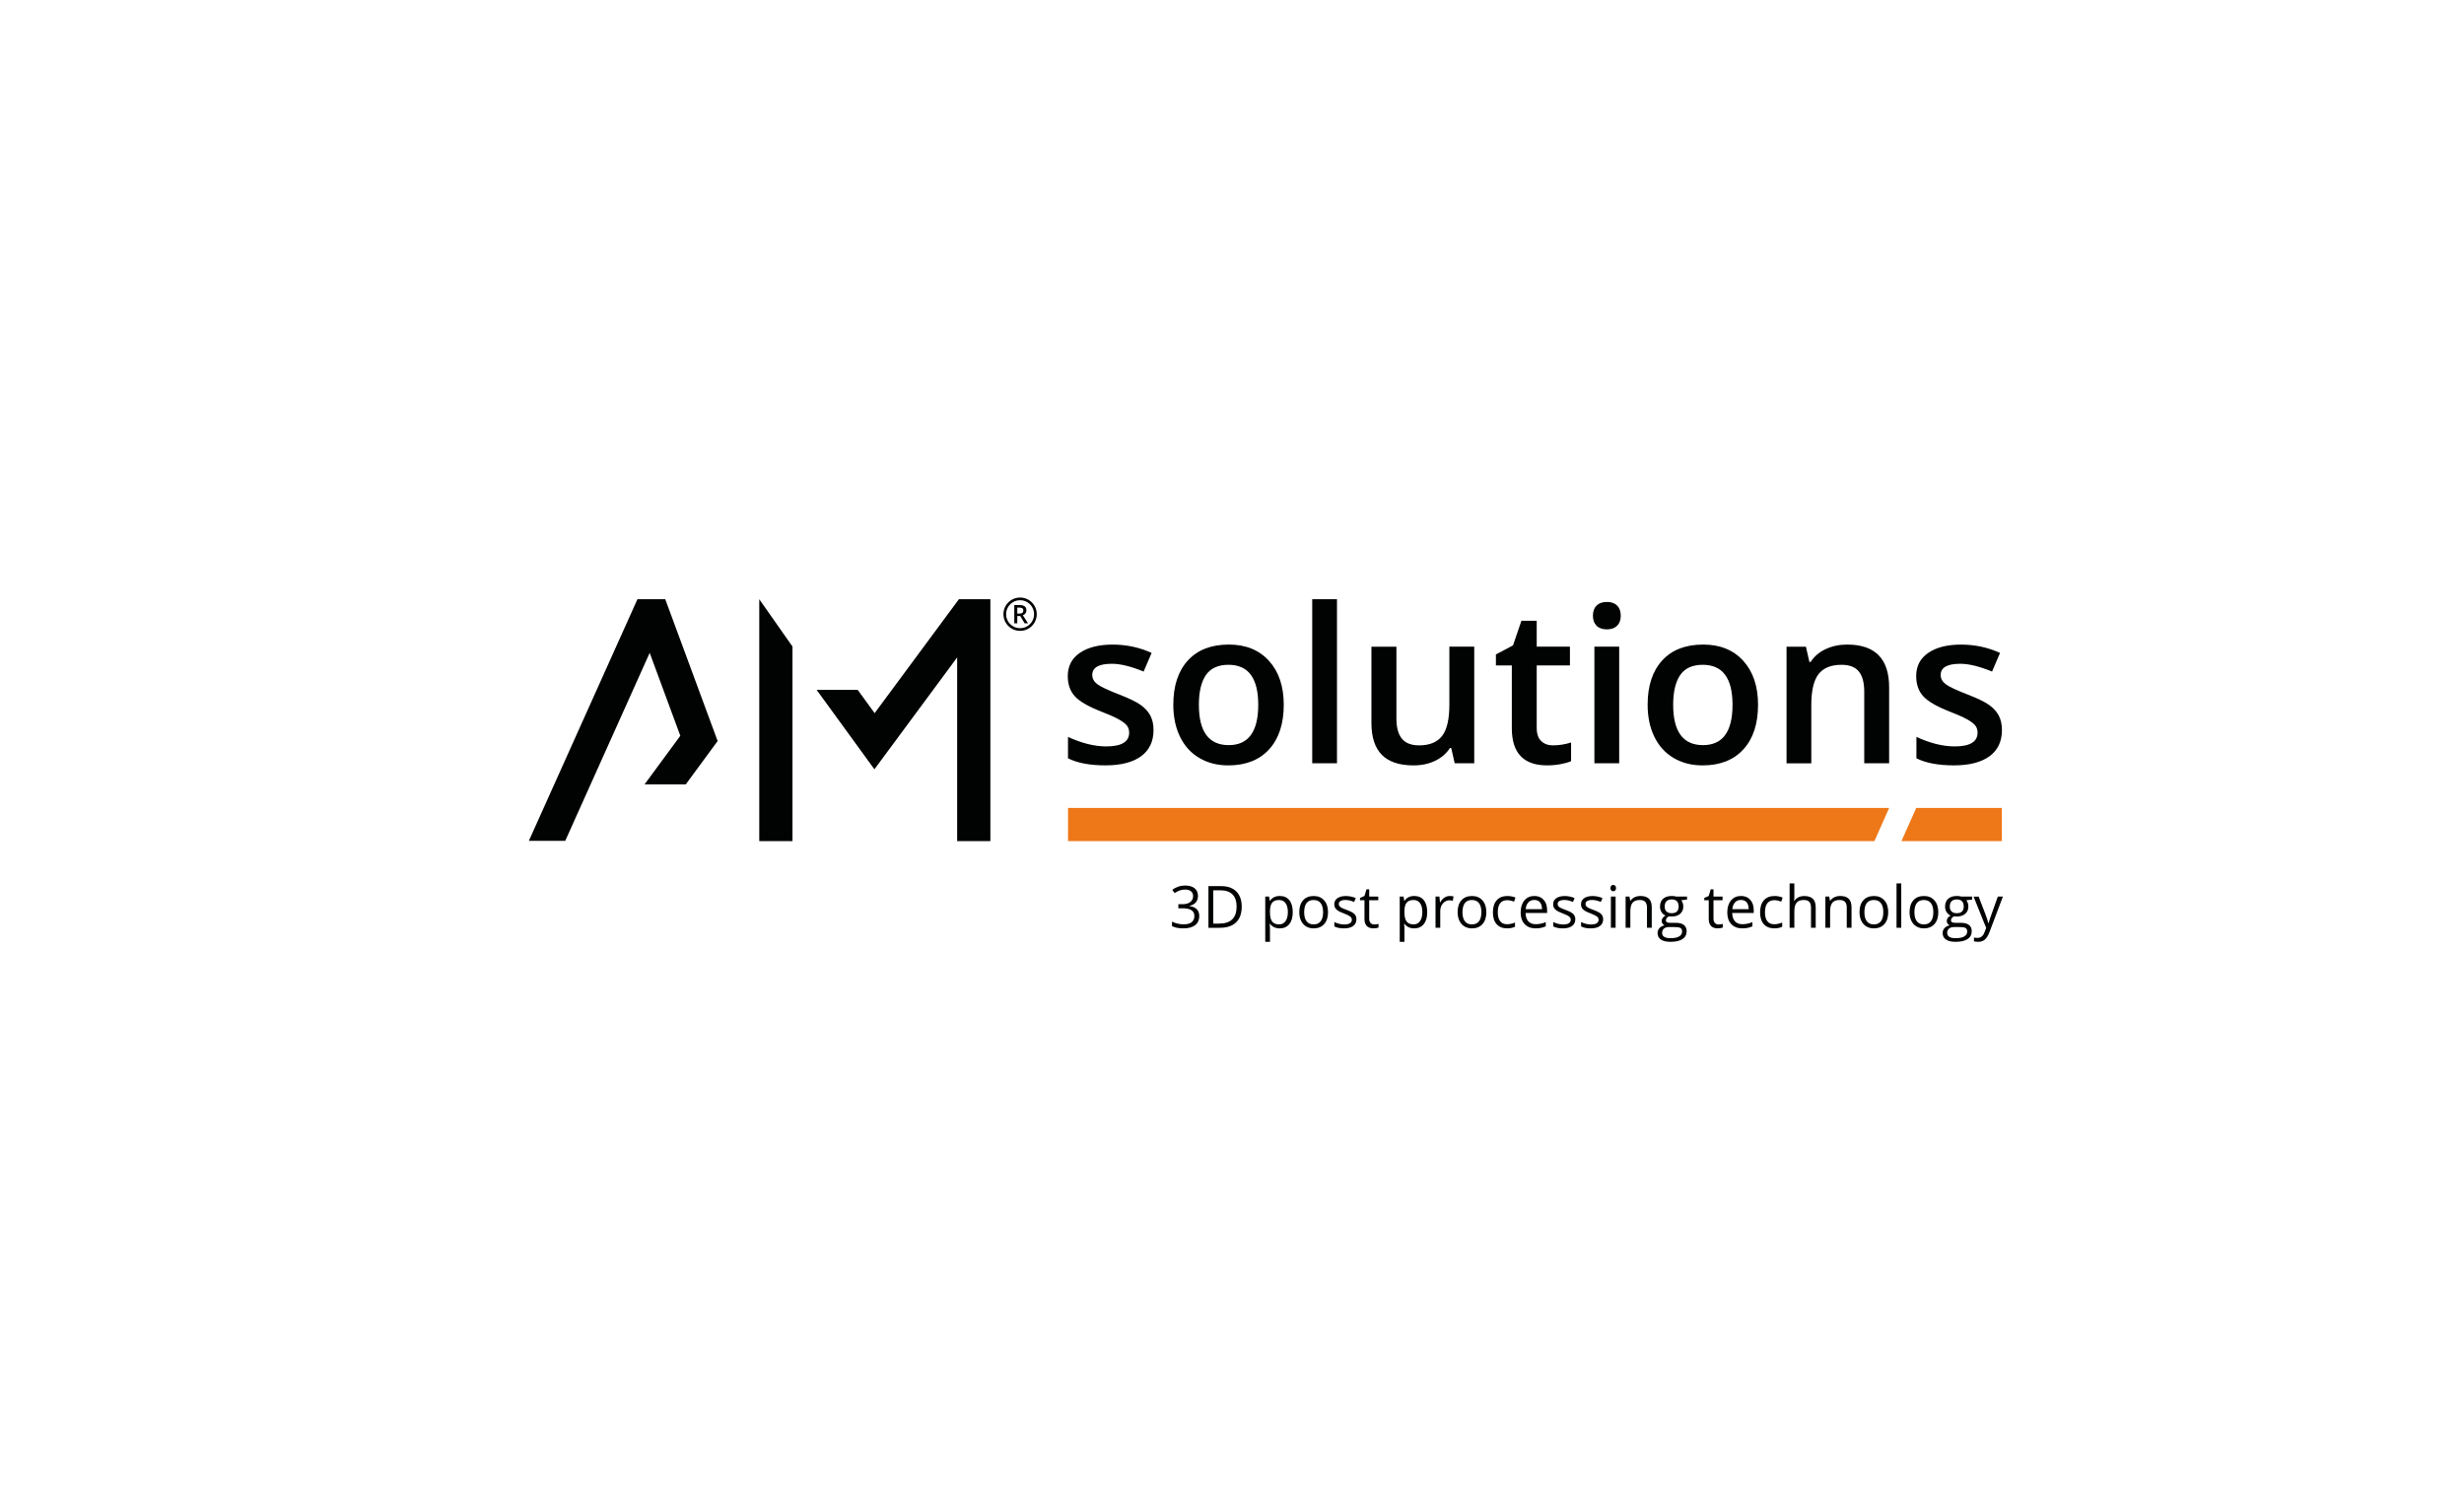 <?xml version="1.0" encoding="UTF-8"?>
<svg xmlns="http://www.w3.org/2000/svg" xmlns:xlink="http://www.w3.org/1999/xlink" version="1.1" id="Ebene_1" x="0px" y="0px" viewBox="0 0 985 595.28" style="enable-background:new 0 0 985 595.28;" xml:space="preserve">
<style type="text/css">
	.st0{fill:none;}
	.st1{fill:#010202;}
	.st2{fill:#EE7718;}
</style>
<rect x="165.05" y="194.34" class="st0" width="681.57" height="223.21"></rect>
<g>
	<path class="st1" d="M793.99,371.02l-0.7,1.78c-0.55,1.46-1.48,2.19-2.78,2.19c-0.52,0-0.98-0.05-1.4-0.14v1.52   c0.56,0.13,1.13,0.19,1.71,0.19c1.03,0,1.91-0.29,2.62-0.88c0.71-0.59,1.33-1.59,1.86-2.99l5.37-14.22h-2.03   c-1.75,4.83-2.78,7.72-3.09,8.66c-0.32,0.94-0.52,1.6-0.62,1.99h-0.09c-0.14-0.72-0.52-1.9-1.12-3.52l-2.74-7.12h-2.03   L793.99,371.02z M780.16,360.33c0.48-0.48,1.16-0.72,2.05-0.72c1.87,0,2.8,0.94,2.8,2.82c0,1.79-0.92,2.69-2.77,2.69   c-0.88,0-1.57-0.22-2.06-0.67c-0.49-0.45-0.74-1.11-0.74-1.98C779.44,361.52,779.68,360.81,780.16,360.33 M779.13,371.28   c0.48-0.41,1.15-0.62,2.01-0.62h2.27c1.15,0,1.94,0.13,2.36,0.39c0.42,0.26,0.63,0.73,0.63,1.41c0,0.81-0.38,1.46-1.15,1.93   c-0.76,0.47-1.94,0.71-3.53,0.71c-1.07,0-1.88-0.18-2.45-0.52c-0.57-0.35-0.86-0.86-0.86-1.54   C778.41,372.28,778.65,371.69,779.13,371.28 M784.05,358.46c-0.52-0.15-1.11-0.23-1.77-0.23c-1.5,0-2.67,0.37-3.49,1.11   c-0.82,0.74-1.23,1.8-1.23,3.16c0,0.82,0.2,1.55,0.61,2.19c0.41,0.64,0.93,1.09,1.58,1.36c-0.52,0.32-0.91,0.65-1.15,0.99   s-0.37,0.74-0.37,1.2c0,0.4,0.11,0.76,0.33,1.06s0.48,0.53,0.8,0.67c-0.88,0.2-1.57,0.58-2.05,1.13s-0.73,1.21-0.73,1.97   c0,1.11,0.44,1.97,1.33,2.58c0.89,0.61,2.14,0.91,3.78,0.91c2.13,0,3.74-0.36,4.85-1.09c1.11-0.73,1.67-1.78,1.67-3.16   c0-1.09-0.37-1.91-1.09-2.48c-0.73-0.57-1.77-0.86-3.12-0.86h-2.21c-0.68,0-1.17-0.08-1.45-0.24c-0.28-0.16-0.42-0.42-0.42-0.76   c0-0.65,0.4-1.18,1.21-1.61c0.33,0.06,0.68,0.09,1.05,0.09c1.46,0,2.61-0.37,3.44-1.09c0.84-0.73,1.25-1.71,1.25-2.93   c0-0.54-0.08-1.02-0.25-1.45c-0.17-0.43-0.36-0.78-0.57-1.04l2.31-0.27v-1.2H784.05z M766.26,361.06c0.63-0.81,1.57-1.22,2.8-1.22   c1.25,0,2.2,0.41,2.84,1.24c0.64,0.83,0.96,2.03,0.96,3.62c0,1.6-0.32,2.82-0.96,3.65c-0.64,0.83-1.58,1.25-2.82,1.25   c-1.24,0-2.18-0.42-2.82-1.26c-0.64-0.84-0.96-2.05-0.96-3.65C765.32,363.08,765.63,361.87,766.26,361.06 M773.29,359.98   c-1.03-1.16-2.42-1.74-4.16-1.74c-1.81,0-3.22,0.57-4.24,1.7c-1.02,1.14-1.53,2.72-1.53,4.76c0,1.31,0.24,2.46,0.71,3.44   c0.47,0.98,1.14,1.73,2.01,2.26c0.87,0.52,1.86,0.79,2.98,0.79c1.81,0,3.22-0.57,4.25-1.72c1.02-1.14,1.54-2.73,1.54-4.77   C774.83,362.71,774.32,361.14,773.29,359.98 M760.04,353.22h-1.89v17.73h1.89V353.22z M746.26,361.06c0.63-0.81,1.56-1.22,2.8-1.22   c1.26,0,2.2,0.41,2.84,1.24c0.64,0.83,0.96,2.03,0.96,3.62c0,1.6-0.32,2.82-0.96,3.65c-0.64,0.83-1.58,1.25-2.82,1.25   s-2.18-0.42-2.81-1.26c-0.64-0.84-0.96-2.05-0.96-3.65C745.32,363.08,745.63,361.87,746.26,361.06 M753.29,359.98   c-1.03-1.16-2.42-1.74-4.17-1.74c-1.81,0-3.22,0.57-4.24,1.7c-1.02,1.14-1.53,2.72-1.53,4.76c0,1.31,0.24,2.46,0.71,3.44   c0.47,0.98,1.14,1.73,2.01,2.26c0.86,0.52,1.86,0.79,2.97,0.79c1.81,0,3.23-0.57,4.25-1.72c1.03-1.14,1.54-2.73,1.54-4.77   C754.83,362.71,754.32,361.14,753.29,359.98 M740.16,370.95v-8.15c0-1.6-0.38-2.76-1.14-3.48c-0.76-0.73-1.89-1.09-3.4-1.09   c-0.86,0-1.64,0.17-2.34,0.51c-0.7,0.34-1.24,0.81-1.63,1.43h-0.09l-0.31-1.71h-1.54v12.49h1.89v-6.55c0-1.62,0.3-2.79,0.91-3.5   c0.61-0.71,1.57-1.06,2.87-1.06c0.99,0,1.71,0.25,2.18,0.75c0.46,0.5,0.69,1.26,0.69,2.28v8.08H740.16z M725.84,370.95v-8.15   c0-1.58-0.38-2.73-1.15-3.46c-0.76-0.73-1.91-1.09-3.43-1.09c-0.88,0-1.67,0.17-2.35,0.52c-0.69,0.35-1.22,0.82-1.59,1.42h-0.11   c0.06-0.42,0.09-0.96,0.09-1.61v-5.37h-1.89v17.73h1.89v-6.53c0-1.62,0.3-2.8,0.91-3.51c0.6-0.71,1.57-1.07,2.88-1.07   c0.99,0,1.71,0.25,2.18,0.75c0.46,0.5,0.69,1.26,0.69,2.28v8.08H725.84z M712.44,370.53v-1.67c-1.1,0.45-2.16,0.67-3.2,0.67   c-1.22,0-2.13-0.41-2.75-1.23c-0.62-0.82-0.93-2-0.93-3.53c0-3.24,1.27-4.86,3.81-4.86c0.38,0,0.82,0.05,1.31,0.17   c0.49,0.11,0.95,0.25,1.37,0.42l0.58-1.61c-0.34-0.18-0.81-0.33-1.41-0.46c-0.6-0.13-1.2-0.19-1.8-0.19c-1.86,0-3.3,0.57-4.3,1.71   c-1.01,1.14-1.51,2.75-1.51,4.84c0,2.04,0.5,3.61,1.49,4.72c0.99,1.11,2.39,1.67,4.2,1.67   C710.55,371.18,711.6,370.96,712.44,370.53 M698.24,360.77c0.53,0.63,0.8,1.55,0.8,2.74h-6.53c0.11-1.16,0.46-2.06,1.05-2.71   c0.6-0.65,1.4-0.98,2.4-0.98C696.94,359.82,697.7,360.13,698.24,360.77 M698.63,370.99c0.6-0.12,1.23-0.33,1.9-0.62v-1.69   c-1.31,0.56-2.64,0.84-3.99,0.84c-1.28,0-2.27-0.38-2.97-1.14s-1.07-1.87-1.11-3.34h8.6v-1.2c0-1.69-0.46-3.04-1.37-4.07   c-0.91-1.03-2.15-1.54-3.71-1.54c-1.67,0-3,0.59-4,1.78c-0.99,1.19-1.49,2.79-1.49,4.8c0,2,0.53,3.56,1.6,4.68   c1.07,1.12,2.52,1.69,4.37,1.69C697.31,371.18,698.03,371.12,698.63,370.99 M685.52,369.01c-0.36-0.4-0.54-0.98-0.54-1.73v-7.35   h3.62v-1.47h-3.62v-2.9h-1.1l-0.8,2.67l-1.79,0.79v0.91h1.79v7.43c0,2.54,1.21,3.82,3.62,3.82c0.32,0,0.68-0.03,1.08-0.1   c0.4-0.06,0.7-0.15,0.91-0.24v-1.45c-0.18,0.05-0.43,0.1-0.74,0.15c-0.31,0.05-0.63,0.08-0.97,0.08   C686.36,369.62,685.87,369.42,685.52,369.01 M666.19,360.33c0.48-0.48,1.16-0.72,2.05-0.72c1.87,0,2.8,0.94,2.8,2.82   c0,1.79-0.92,2.69-2.77,2.69c-0.88,0-1.57-0.22-2.06-0.67c-0.5-0.45-0.74-1.11-0.74-1.98   C665.47,361.52,665.71,360.81,666.19,360.33 M665.16,371.28c0.48-0.41,1.15-0.62,2.01-0.62h2.27c1.15,0,1.94,0.13,2.36,0.39   c0.42,0.26,0.63,0.73,0.63,1.41c0,0.81-0.38,1.46-1.15,1.93c-0.76,0.47-1.94,0.71-3.53,0.71c-1.06,0-1.88-0.18-2.45-0.52   c-0.57-0.35-0.86-0.86-0.86-1.54C664.45,372.28,664.69,371.69,665.16,371.28 M670.09,358.46c-0.52-0.15-1.11-0.23-1.77-0.23   c-1.5,0-2.67,0.37-3.49,1.11c-0.82,0.74-1.23,1.8-1.23,3.16c0,0.82,0.2,1.55,0.61,2.19c0.41,0.64,0.93,1.09,1.58,1.36   c-0.52,0.32-0.91,0.65-1.15,0.99c-0.24,0.34-0.37,0.74-0.37,1.2c0,0.4,0.11,0.76,0.33,1.06c0.22,0.3,0.48,0.53,0.8,0.67   c-0.88,0.2-1.57,0.58-2.05,1.13s-0.73,1.21-0.73,1.97c0,1.11,0.44,1.97,1.33,2.58c0.89,0.61,2.14,0.91,3.78,0.91   c2.13,0,3.74-0.36,4.85-1.09c1.11-0.73,1.67-1.78,1.67-3.16c0-1.09-0.36-1.91-1.09-2.48c-0.73-0.57-1.77-0.86-3.12-0.86h-2.21   c-0.68,0-1.17-0.08-1.45-0.24c-0.28-0.16-0.42-0.42-0.42-0.76c0-0.65,0.4-1.18,1.21-1.61c0.33,0.06,0.68,0.09,1.05,0.09   c1.46,0,2.61-0.37,3.44-1.09c0.84-0.73,1.25-1.71,1.25-2.93c0-0.54-0.08-1.02-0.25-1.45c-0.17-0.43-0.36-0.78-0.57-1.04l2.31-0.27   v-1.2H670.09z M660.3,370.95v-8.15c0-1.6-0.38-2.76-1.14-3.48c-0.76-0.73-1.89-1.09-3.4-1.09c-0.86,0-1.64,0.17-2.34,0.51   c-0.7,0.34-1.24,0.81-1.63,1.43h-0.09l-0.31-1.71h-1.54v12.49h1.89v-6.55c0-1.62,0.31-2.79,0.91-3.5c0.61-0.71,1.57-1.06,2.87-1.06   c0.99,0,1.71,0.25,2.18,0.75c0.46,0.5,0.69,1.26,0.69,2.28v8.08H660.3z M644.11,356.03c0.21,0.21,0.48,0.31,0.8,0.31   c0.3,0,0.57-0.1,0.78-0.31c0.22-0.21,0.33-0.53,0.33-0.95c0-0.43-0.11-0.74-0.33-0.95c-0.22-0.21-0.48-0.31-0.78-0.31   c-0.32,0-0.59,0.1-0.8,0.3c-0.21,0.2-0.32,0.52-0.32,0.95C643.79,355.5,643.9,355.82,644.11,356.03 M645.85,358.46h-1.89v12.49   h1.89V358.46z M640.1,365.48c-0.52-0.55-1.52-1.09-3.01-1.63c-1.08-0.4-1.81-0.71-2.19-0.92c-0.38-0.21-0.65-0.44-0.83-0.67   c-0.17-0.24-0.26-0.52-0.26-0.85c0-0.5,0.23-0.88,0.68-1.16c0.45-0.28,1.13-0.42,2.03-0.42c1.02,0,2.15,0.26,3.41,0.78l0.67-1.54   c-1.28-0.55-2.6-0.82-3.94-0.82c-1.44,0-2.58,0.29-3.41,0.88c-0.83,0.59-1.24,1.39-1.24,2.41c0,0.57,0.12,1.06,0.36,1.47   c0.24,0.41,0.6,0.78,1.1,1.1c0.49,0.32,1.32,0.7,2.48,1.13c1.22,0.47,2.04,0.88,2.47,1.23c0.42,0.34,0.63,0.76,0.63,1.25   c0,0.65-0.27,1.12-0.8,1.44c-0.53,0.32-1.29,0.47-2.28,0.47c-0.64,0-1.3-0.09-1.99-0.26c-0.69-0.18-1.33-0.42-1.93-0.72v1.75   c0.93,0.52,2.22,0.79,3.87,0.79c1.57,0,2.78-0.31,3.65-0.95c0.87-0.63,1.3-1.53,1.3-2.69C640.88,366.72,640.62,366.03,640.1,365.48    M628.96,365.48c-0.52-0.55-1.52-1.09-3-1.63c-1.08-0.4-1.81-0.71-2.19-0.92c-0.38-0.21-0.65-0.44-0.83-0.67   c-0.17-0.24-0.26-0.52-0.26-0.85c0-0.5,0.23-0.88,0.68-1.16c0.46-0.28,1.13-0.42,2.03-0.42c1.02,0,2.15,0.26,3.41,0.78l0.67-1.54   c-1.28-0.55-2.6-0.82-3.94-0.82c-1.44,0-2.58,0.29-3.41,0.88c-0.83,0.59-1.24,1.39-1.24,2.41c0,0.57,0.12,1.06,0.36,1.47   c0.24,0.41,0.6,0.78,1.1,1.1c0.49,0.32,1.32,0.7,2.48,1.13c1.22,0.47,2.05,0.88,2.47,1.23c0.42,0.34,0.63,0.76,0.63,1.25   c0,0.65-0.27,1.12-0.8,1.44c-0.53,0.32-1.29,0.47-2.28,0.47c-0.64,0-1.3-0.09-1.99-0.26c-0.69-0.18-1.33-0.42-1.93-0.72v1.75   c0.93,0.52,2.22,0.79,3.87,0.79c1.57,0,2.78-0.31,3.65-0.95c0.86-0.63,1.3-1.53,1.3-2.69   C629.74,366.72,629.48,366.03,628.96,365.48 M615.63,360.77c0.53,0.63,0.8,1.55,0.8,2.74h-6.53c0.11-1.16,0.46-2.06,1.05-2.71   c0.6-0.65,1.4-0.98,2.4-0.98C614.34,359.82,615.1,360.13,615.63,360.77 M616.03,370.99c0.6-0.12,1.23-0.33,1.9-0.62v-1.69   c-1.31,0.56-2.64,0.84-3.99,0.84c-1.28,0-2.27-0.38-2.97-1.14s-1.07-1.87-1.11-3.34h8.6v-1.2c0-1.69-0.45-3.04-1.37-4.07   c-0.91-1.03-2.15-1.54-3.71-1.54c-1.67,0-3,0.59-4,1.78c-0.99,1.19-1.49,2.79-1.49,4.8c0,2,0.53,3.56,1.6,4.68   c1.07,1.12,2.52,1.69,4.37,1.69C614.71,371.18,615.43,371.12,616.03,370.99 M605.63,370.53v-1.67c-1.09,0.45-2.16,0.67-3.2,0.67   c-1.22,0-2.13-0.41-2.75-1.23c-0.62-0.82-0.93-2-0.93-3.53c0-3.24,1.27-4.86,3.81-4.86c0.38,0,0.82,0.05,1.31,0.17   c0.5,0.11,0.95,0.25,1.37,0.42l0.58-1.61c-0.34-0.18-0.81-0.33-1.41-0.46c-0.6-0.13-1.2-0.19-1.8-0.19c-1.86,0-3.3,0.57-4.3,1.71   c-1.01,1.14-1.51,2.75-1.51,4.84c0,2.04,0.5,3.61,1.49,4.72c0.99,1.11,2.39,1.67,4.2,1.67   C603.74,371.18,604.79,370.96,605.63,370.53 M585.59,361.06c0.63-0.81,1.57-1.22,2.8-1.22c1.25,0,2.2,0.41,2.84,1.24   c0.64,0.83,0.96,2.03,0.96,3.62c0,1.6-0.32,2.82-0.96,3.65c-0.64,0.83-1.58,1.25-2.82,1.25c-1.24,0-2.18-0.42-2.82-1.26   c-0.64-0.84-0.96-2.05-0.96-3.65C584.65,363.08,584.96,361.87,585.59,361.06 M592.62,359.98c-1.03-1.16-2.42-1.74-4.16-1.74   c-1.81,0-3.22,0.57-4.24,1.7c-1.02,1.14-1.53,2.72-1.53,4.76c0,1.31,0.24,2.46,0.71,3.44c0.47,0.98,1.14,1.73,2.01,2.26   c0.87,0.52,1.86,0.79,2.98,0.79c1.81,0,3.22-0.57,4.25-1.72c1.02-1.14,1.54-2.73,1.54-4.77   C594.16,362.71,593.65,361.14,592.62,359.98 M577.4,358.89c-0.65,0.44-1.21,1.07-1.67,1.88h-0.09l-0.22-2.31h-1.56v12.49h1.89v-6.7   c0-1.22,0.36-2.25,1.08-3.06c0.72-0.82,1.58-1.23,2.59-1.23c0.39,0,0.85,0.06,1.37,0.17l0.26-1.75c-0.44-0.09-0.94-0.14-1.49-0.14   C578.77,358.23,578.05,358.45,577.4,358.89 M567.67,361.09c0.61,0.83,0.92,2.03,0.92,3.58c0,1.54-0.31,2.74-0.92,3.61   c-0.61,0.87-1.46,1.31-2.54,1.31c-1.29,0-2.23-0.38-2.82-1.13c-0.58-0.76-0.88-2.01-0.88-3.77v-0.42c0.01-1.54,0.31-2.67,0.88-3.37   c0.57-0.71,1.49-1.06,2.77-1.06C566.2,359.84,567.06,360.26,567.67,361.09 M569.17,369.47c0.92-1.14,1.37-2.73,1.37-4.78   c0-2.04-0.45-3.63-1.35-4.76c-0.9-1.13-2.18-1.7-3.83-1.7c-0.84,0-1.58,0.15-2.22,0.46c-0.65,0.3-1.21,0.8-1.7,1.48h-0.09   l-0.26-1.71h-1.54v18.1h1.89v-5.14c0-0.65-0.05-1.35-0.14-2.07h0.14c0.45,0.62,1.02,1.08,1.69,1.39c0.67,0.3,1.41,0.45,2.23,0.45   C566.99,371.18,568.26,370.61,569.17,369.47 M547.89,369.01c-0.36-0.4-0.54-0.98-0.54-1.73v-7.35h3.62v-1.47h-3.62v-2.9h-1.09   l-0.8,2.67l-1.79,0.79v0.91h1.79v7.43c0,2.54,1.21,3.82,3.62,3.82c0.32,0,0.68-0.03,1.08-0.1c0.4-0.06,0.7-0.15,0.91-0.24v-1.45   c-0.18,0.05-0.43,0.1-0.74,0.15c-0.31,0.05-0.63,0.08-0.97,0.08C548.74,369.62,548.25,369.42,547.89,369.01 M541.47,365.48   c-0.52-0.55-1.52-1.09-3-1.63c-1.08-0.4-1.81-0.71-2.19-0.92c-0.38-0.21-0.65-0.44-0.83-0.67c-0.17-0.24-0.26-0.52-0.26-0.85   c0-0.5,0.23-0.88,0.68-1.16c0.46-0.28,1.13-0.42,2.03-0.42c1.02,0,2.15,0.26,3.41,0.78l0.67-1.54c-1.28-0.55-2.6-0.82-3.95-0.82   c-1.44,0-2.58,0.29-3.41,0.88c-0.83,0.59-1.24,1.39-1.24,2.41c0,0.57,0.12,1.06,0.36,1.47c0.24,0.41,0.6,0.78,1.09,1.1   c0.49,0.32,1.32,0.7,2.48,1.13c1.22,0.47,2.04,0.88,2.47,1.23c0.42,0.34,0.63,0.76,0.63,1.25c0,0.65-0.26,1.12-0.8,1.44   c-0.53,0.32-1.29,0.47-2.28,0.47c-0.64,0-1.3-0.09-1.99-0.26c-0.69-0.18-1.33-0.42-1.93-0.72v1.75c0.93,0.52,2.22,0.79,3.87,0.79   c1.57,0,2.78-0.31,3.65-0.95c0.87-0.63,1.3-1.53,1.3-2.69C542.25,366.72,541.99,366.03,541.47,365.48 M522.31,361.06   c0.63-0.81,1.57-1.22,2.8-1.22c1.25,0,2.2,0.41,2.84,1.24c0.64,0.83,0.96,2.03,0.96,3.62c0,1.6-0.32,2.82-0.96,3.65   c-0.64,0.83-1.58,1.25-2.82,1.25c-1.24,0-2.18-0.42-2.82-1.26c-0.64-0.84-0.96-2.05-0.96-3.65   C521.36,363.08,521.68,361.87,522.31,361.06 M529.33,359.98c-1.03-1.16-2.42-1.74-4.16-1.74c-1.81,0-3.22,0.57-4.24,1.7   c-1.02,1.14-1.53,2.72-1.53,4.76c0,1.31,0.24,2.46,0.71,3.44c0.47,0.98,1.14,1.73,2.01,2.26s1.86,0.79,2.98,0.79   c1.81,0,3.22-0.57,4.25-1.72c1.02-1.14,1.54-2.73,1.54-4.77C530.88,362.71,530.36,361.14,529.33,359.98 M513.91,361.09   c0.61,0.83,0.92,2.03,0.92,3.58c0,1.54-0.31,2.74-0.92,3.61c-0.61,0.87-1.46,1.31-2.54,1.31c-1.29,0-2.23-0.38-2.81-1.13   c-0.59-0.76-0.88-2.01-0.88-3.77v-0.42c0.02-1.54,0.31-2.67,0.88-3.37c0.57-0.71,1.49-1.06,2.77-1.06   C512.44,359.84,513.3,360.26,513.91,361.09 M515.42,369.47c0.92-1.14,1.37-2.73,1.37-4.78c0-2.04-0.45-3.63-1.35-4.76   c-0.9-1.13-2.18-1.7-3.84-1.7c-0.84,0-1.58,0.15-2.22,0.46c-0.65,0.3-1.21,0.8-1.7,1.48h-0.09l-0.26-1.71h-1.54v18.1h1.89v-5.14   c0-0.65-0.05-1.35-0.14-2.07h0.14c0.46,0.62,1.02,1.08,1.69,1.39c0.67,0.3,1.41,0.45,2.23,0.45   C513.23,371.18,514.5,370.61,515.42,369.47 M492.59,367.57c-1.16,1.14-2.9,1.7-5.21,1.7h-2.36v-13.31h2.82   c2.15,0,3.77,0.55,4.86,1.65c1.09,1.1,1.64,2.74,1.64,4.91C494.33,364.76,493.75,366.44,492.59,367.57 M494.23,356.44   c-1.44-1.44-3.45-2.15-6.04-2.15h-5.11v16.66h4.62c2.8,0,4.95-0.73,6.45-2.18c1.49-1.46,2.24-3.56,2.24-6.31   C496.38,359.88,495.66,357.88,494.23,356.44 M477.57,355.16c-0.9-0.74-2.15-1.11-3.77-1.11c-0.99,0-1.93,0.15-2.82,0.46   c-0.89,0.31-1.68,0.73-2.37,1.27l0.96,1.28c0.83-0.53,1.57-0.9,2.21-1.1c0.65-0.2,1.33-0.3,2.06-0.3c0.96,0,1.71,0.23,2.27,0.7   c0.56,0.46,0.84,1.1,0.84,1.91c0,1.02-0.38,1.81-1.14,2.39c-0.76,0.58-1.79,0.86-3.09,0.86h-1.66v1.63h1.64   c3.18,0,4.76,1.01,4.76,3.03c0,2.26-1.44,3.39-4.32,3.39c-0.73,0-1.5-0.09-2.32-0.28c-0.82-0.18-1.59-0.46-2.31-0.81v1.8   c0.69,0.34,1.4,0.57,2.14,0.7c0.73,0.13,1.54,0.2,2.42,0.2c2.03,0,3.59-0.43,4.7-1.28c1.1-0.86,1.65-2.08,1.65-3.66   c0-1.11-0.32-2.01-0.97-2.69c-0.65-0.68-1.64-1.11-2.98-1.28v-0.09c1.09-0.23,1.94-0.68,2.54-1.36c0.6-0.68,0.89-1.55,0.89-2.61   C478.91,356.92,478.46,355.9,477.57,355.16"></path>
</g>
<g>
	<path class="st1" d="M461.13,291.89c0,4.55-1.66,8.04-4.97,10.47c-3.32,2.43-8.06,3.65-14.25,3.65c-6.21,0-11.2-0.94-14.97-2.82   v-8.56c5.48,2.53,10.58,3.8,15.3,3.8c6.1,0,9.15-1.84,9.15-5.52c0-1.18-0.34-2.16-1.01-2.95c-0.68-0.78-1.79-1.6-3.33-2.44   c-1.54-0.84-3.7-1.8-6.45-2.87c-5.37-2.08-9-4.16-10.9-6.24c-1.9-2.08-2.85-4.78-2.85-8.09c0-3.99,1.61-7.09,4.83-9.29   c3.22-2.21,7.59-3.31,13.13-3.31c5.48,0,10.67,1.11,15.56,3.33l-3.2,7.46c-5.03-2.08-9.26-3.12-12.69-3.12   c-5.23,0-7.84,1.49-7.84,4.47c0,1.46,0.68,2.7,2.04,3.71c1.36,1.01,4.33,2.41,8.91,4.18c3.85,1.49,6.64,2.85,8.39,4.09   c1.74,1.24,3.04,2.66,3.88,4.27C460.71,287.71,461.13,289.64,461.13,291.89"></path>
	<path class="st1" d="M479.26,281.78c0,10.76,3.98,16.14,11.93,16.14c7.87,0,11.8-5.38,11.8-16.14c0-10.65-3.96-15.98-11.89-15.98   c-4.16,0-7.17,1.38-9.05,4.13C480.19,272.69,479.26,276.63,479.26,281.78 M513.19,281.78c0,7.61-1.95,13.56-5.86,17.83   c-3.91,4.27-9.34,6.41-16.32,6.41c-4.35,0-8.2-0.98-11.55-2.95c-3.35-1.96-5.92-4.79-7.72-8.47c-1.8-3.68-2.7-7.95-2.7-12.82   c0-7.56,1.94-13.46,5.82-17.71c3.87-4.24,9.34-6.36,16.4-6.36c6.75,0,12.08,2.17,16.02,6.51   C511.22,268.56,513.19,274.42,513.19,281.78"></path>
</g>
<rect x="524.57" y="239.58" class="st1" width="9.9" height="65.59"></rect>
<g>
	<path class="st1" d="M581.52,305.17l-1.39-6.11h-0.5c-1.38,2.16-3.34,3.86-5.88,5.1c-2.54,1.24-5.44,1.86-8.7,1.86   c-5.65,0-9.86-1.41-12.64-4.21c-2.78-2.81-4.17-7.07-4.17-12.77v-30.48h9.99v28.75c0,3.57,0.73,6.25,2.19,8.03s3.75,2.67,6.87,2.67   c4.16,0,7.22-1.24,9.17-3.73c1.95-2.49,2.93-6.65,2.93-12.5v-23.23h9.95v46.62H581.52z"></path>
	<path class="st1" d="M620.8,298.01c2.41,0,4.83-0.38,7.25-1.14v7.46c-1.1,0.48-2.51,0.88-4.24,1.2c-1.73,0.32-3.52,0.48-5.37,0.48   c-9.39,0-14.08-4.94-14.08-14.84v-25.12H598v-4.39l6.83-3.62l3.37-9.86h6.11v10.37h13.28v7.5h-13.28v24.95   c0,2.39,0.6,4.15,1.79,5.29C617.3,297.44,618.86,298.01,620.8,298.01"></path>
	<path class="st1" d="M647.28,305.17h-9.91v-46.62h9.91V305.17z M636.78,246.2c0-1.77,0.49-3.13,1.46-4.09   c0.96-0.95,2.35-1.44,4.15-1.44c1.74,0,3.1,0.48,4.07,1.44c0.97,0.96,1.45,2.32,1.45,4.09c0,1.69-0.49,3.01-1.45,3.98   c-0.97,0.97-2.33,1.45-4.07,1.45c-1.8,0-3.19-0.49-4.15-1.45C637.27,249.21,636.78,247.89,636.78,246.2"></path>
	<path class="st1" d="M668.86,281.78c0,10.76,3.98,16.14,11.93,16.14c7.87,0,11.8-5.38,11.8-16.14c0-10.65-3.96-15.98-11.89-15.98   c-4.16,0-7.17,1.38-9.05,4.13C669.79,272.69,668.86,276.63,668.86,281.78 M702.79,281.78c0,7.61-1.95,13.56-5.86,17.83   c-3.9,4.27-9.34,6.41-16.31,6.41c-4.35,0-8.21-0.98-11.55-2.95c-3.35-1.96-5.92-4.79-7.72-8.47c-1.8-3.68-2.7-7.95-2.7-12.82   c0-7.56,1.94-13.46,5.82-17.71c3.87-4.24,9.34-6.36,16.4-6.36c6.75,0,12.08,2.17,16.02,6.51   C700.82,268.56,702.79,274.42,702.79,281.78"></path>
	<path class="st1" d="M755.19,305.17h-9.95v-28.66c0-3.6-0.73-6.28-2.17-8.05c-1.45-1.77-3.74-2.66-6.89-2.66   c-4.19,0-7.25,1.23-9.19,3.71c-1.94,2.48-2.91,6.62-2.91,12.44v23.23h-9.9v-46.62h7.75l1.39,6.11h0.5c1.41-2.22,3.4-3.93,5.99-5.14   c2.59-1.21,5.45-1.82,8.6-1.82c11.18,0,16.78,5.7,16.78,17.07V305.17z"></path>
	<path class="st1" d="M800.29,291.89c0,4.55-1.66,8.04-4.97,10.47c-3.32,2.43-8.06,3.65-14.25,3.65c-6.21,0-11.2-0.94-14.97-2.82   v-8.56c5.48,2.53,10.58,3.8,15.3,3.8c6.1,0,9.15-1.84,9.15-5.52c0-1.18-0.34-2.16-1.01-2.95c-0.68-0.78-1.79-1.6-3.33-2.44   c-1.54-0.84-3.7-1.8-6.45-2.87c-5.37-2.08-9-4.16-10.9-6.24c-1.9-2.08-2.85-4.78-2.85-8.09c0-3.99,1.61-7.09,4.83-9.29   c3.22-2.21,7.59-3.31,13.13-3.31c5.48,0,10.67,1.11,15.56,3.33l-3.2,7.46c-5.03-2.08-9.26-3.12-12.69-3.12   c-5.23,0-7.84,1.49-7.84,4.47c0,1.46,0.68,2.7,2.04,3.71c1.36,1.01,4.33,2.41,8.91,4.18c3.85,1.49,6.64,2.85,8.39,4.09   c1.74,1.24,3.04,2.66,3.88,4.27C799.87,287.71,800.29,289.64,800.29,291.89"></path>
</g>
<polygon class="st1" points="254.82,239.58 211.42,336.18 225.96,336.18 259.72,261.02 271.96,294.18 257.66,313.62 274.13,313.62   286.88,296.28 265.94,239.58 "></polygon>
<polygon class="st1" points="303.52,336.3 316.8,336.3 316.8,258.5 303.52,239.58 "></polygon>
<polygon class="st1" points="383.33,239.58 349.64,285.13 342.87,275.82 326.45,275.82 349.55,307.58 382.63,262.85 382.63,336.29   395.91,336.29 395.91,239.58 "></polygon>
<polygon class="st2" points="749.31,336.3 426.95,336.3 426.95,323.02 755.2,323.02 "></polygon>
<polygon class="st2" points="766.03,323.02 760.12,336.29 800.26,336.29 800.26,323.02 "></polygon>
<g>
	<g>
		<path class="st1" d="M406.67,246.31v2.92h-1.2v-7.32h2.07c0.94,0,1.64,0.18,2.1,0.53s0.68,0.89,0.68,1.6    c0,0.91-0.47,1.56-1.42,1.95l2.07,3.24h-1.36l-1.75-2.92H406.67z M406.67,245.32h0.83c0.56,0,0.96-0.1,1.21-0.31    c0.25-0.21,0.38-0.51,0.38-0.92c0-0.41-0.14-0.71-0.41-0.89s-0.68-0.27-1.22-0.27h-0.79V245.32z"></path>
	</g>
	<path class="st1" d="M407.79,238.91c-3.68,0-6.66,2.98-6.66,6.66s2.98,6.66,6.66,6.66c3.68,0,6.66-2.98,6.66-6.66   S411.47,238.91,407.79,238.91z M407.79,251.17c-3.09,0-5.6-2.51-5.6-5.6s2.51-5.6,5.6-5.6c3.09,0,5.6,2.51,5.6,5.6   S410.89,251.17,407.79,251.17z"></path>
</g>
</svg>
